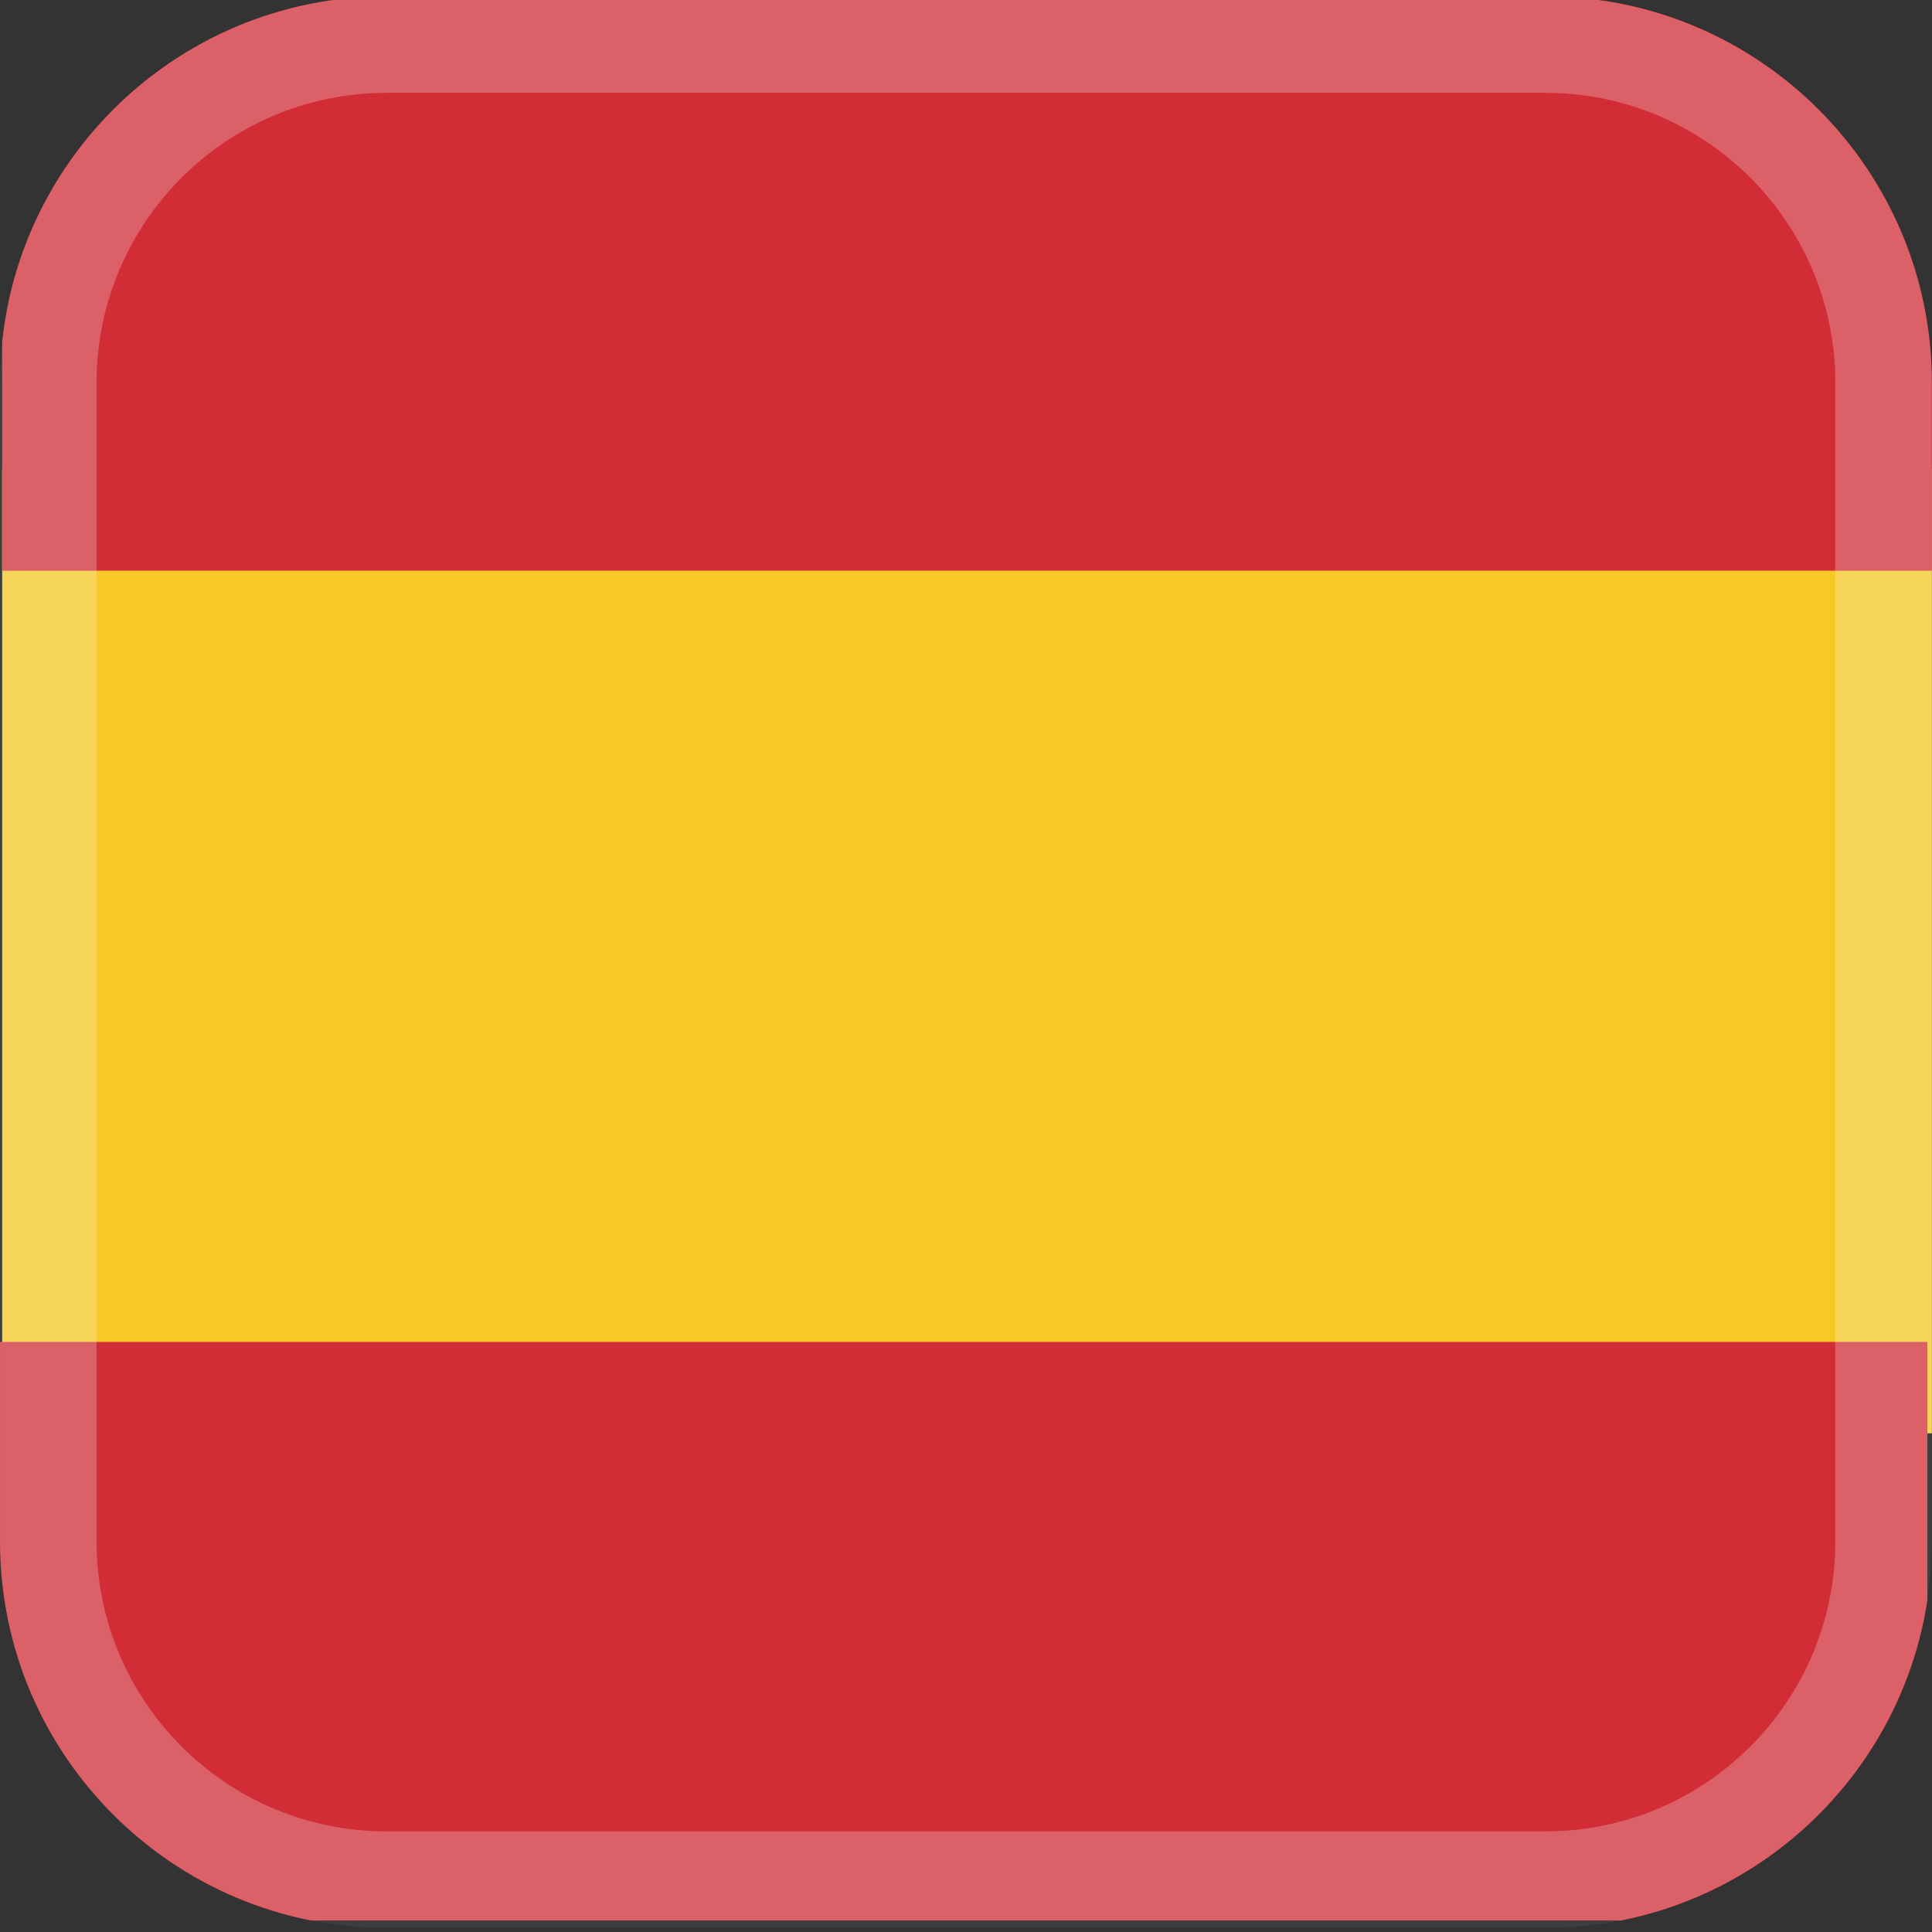 <?xml version="1.0" encoding="UTF-8" standalone="no"?>
<!DOCTYPE svg PUBLIC "-//W3C//DTD SVG 1.1//EN" "http://www.w3.org/Graphics/SVG/1.1/DTD/svg11.dtd">
<svg width="100%" height="100%" viewBox="0 0 40 40" version="1.1" xmlns="http://www.w3.org/2000/svg" xmlns:xlink="http://www.w3.org/1999/xlink" xml:space="preserve" xmlns:serif="http://www.serif.com/" style="fill-rule:evenodd;clip-rule:evenodd;stroke-linejoin:round;stroke-miterlimit:2;">
    <rect x="0" y="0" width="40" height="40" fill="#333333" stroke="none"/>
    <g transform="matrix(1,0,0,1,-394,-620)">
        <g id="flag_square_es" transform="matrix(0.418,0,0,0.456,393.011,261.729)">
            <rect x="2.367" y="785.51" width="95.7" height="87.7" style="fill-opacity:0;"/>
            <clipPath id="_clip1">
                <rect x="2.367" y="785.51" width="95.7" height="87.7"/>
            </clipPath>
            <g clip-path="url(#_clip1)">
                <g transform="matrix(1.367,0,0,4.616,-16.773,720.889)">
                    <path d="M84,17.8C84,15.703 77.727,14 70,14L28,14C20.273,14 14,15.703 14,17.8L14,29.2C14,31.297 20.273,33 28,33L70,33C77.727,33 84,31.297 84,29.2L84,17.8Z"/>
                    <clipPath id="_clip2">
                        <path d="M84,17.8C84,15.703 77.727,14 70,14L28,14C20.273,14 14,15.703 14,17.8L14,29.2C14,31.297 20.273,33 28,33L70,33C77.727,33 84,31.297 84,29.2L84,17.8Z"/>
                    </clipPath>
                    <g clip-path="url(#_clip2)">
                        <g transform="matrix(1.029,0,0,0.279,-243.793,-13.313)">
                            <g id="rect2632" transform="matrix(0.971,0,0,1.518,250.261,97.034)">
                                <rect x="0.354" y="11.543" width="70" height="22.4" style="fill:rgb(247,201,38);"/>
                            </g>
                            <g id="rect2630" transform="matrix(0.971,0,0,1.821,250.083,83.527)">
                                <rect x="0.354" y="33.943" width="70" height="11.2" style="fill:rgb(210,45,55);"/>
                            </g>
                            <g id="rect2634" transform="matrix(0.971,0,0,1.821,250.261,97.127)">
                                <rect x="0.354" y="0.343" width="70" height="11.2" style="fill:rgb(210,45,55);"/>
                            </g>
                        </g>
                    </g>
                </g>
                <g transform="matrix(1.367,0,0,4.616,-16.773,720.889)">
                    <path d="M84,17.8C84,15.703 77.727,14 70,14L28,14C20.273,14 14,15.703 14,17.8L14,29.2C14,31.297 20.273,33 28,33L70,33C77.727,33 84,31.297 84,29.2L84,17.8Z" style="fill:rgb(251,251,251);fill-opacity:0;"/>
                    <path d="M84,17.8L84,29.2C84,31.297 77.727,33 70,33L28,33C20.273,33 14,31.297 14,29.2L14,17.8C14,15.703 20.273,14 28,14L70,14C77.727,14 84,15.703 84,17.8ZM80.5,17.8C80.5,16.227 75.795,14.95 70,14.95L28,14.95C22.205,14.95 17.5,16.227 17.5,17.8L17.5,29.2C17.5,30.773 22.205,32.05 28,32.05L70,32.05C75.795,32.05 80.5,30.773 80.5,29.2L80.5,17.8Z" style="fill:rgb(251,251,251);fill-opacity:0.25;"/>
                </g>
            </g>
        </g>
    </g>
</svg>
